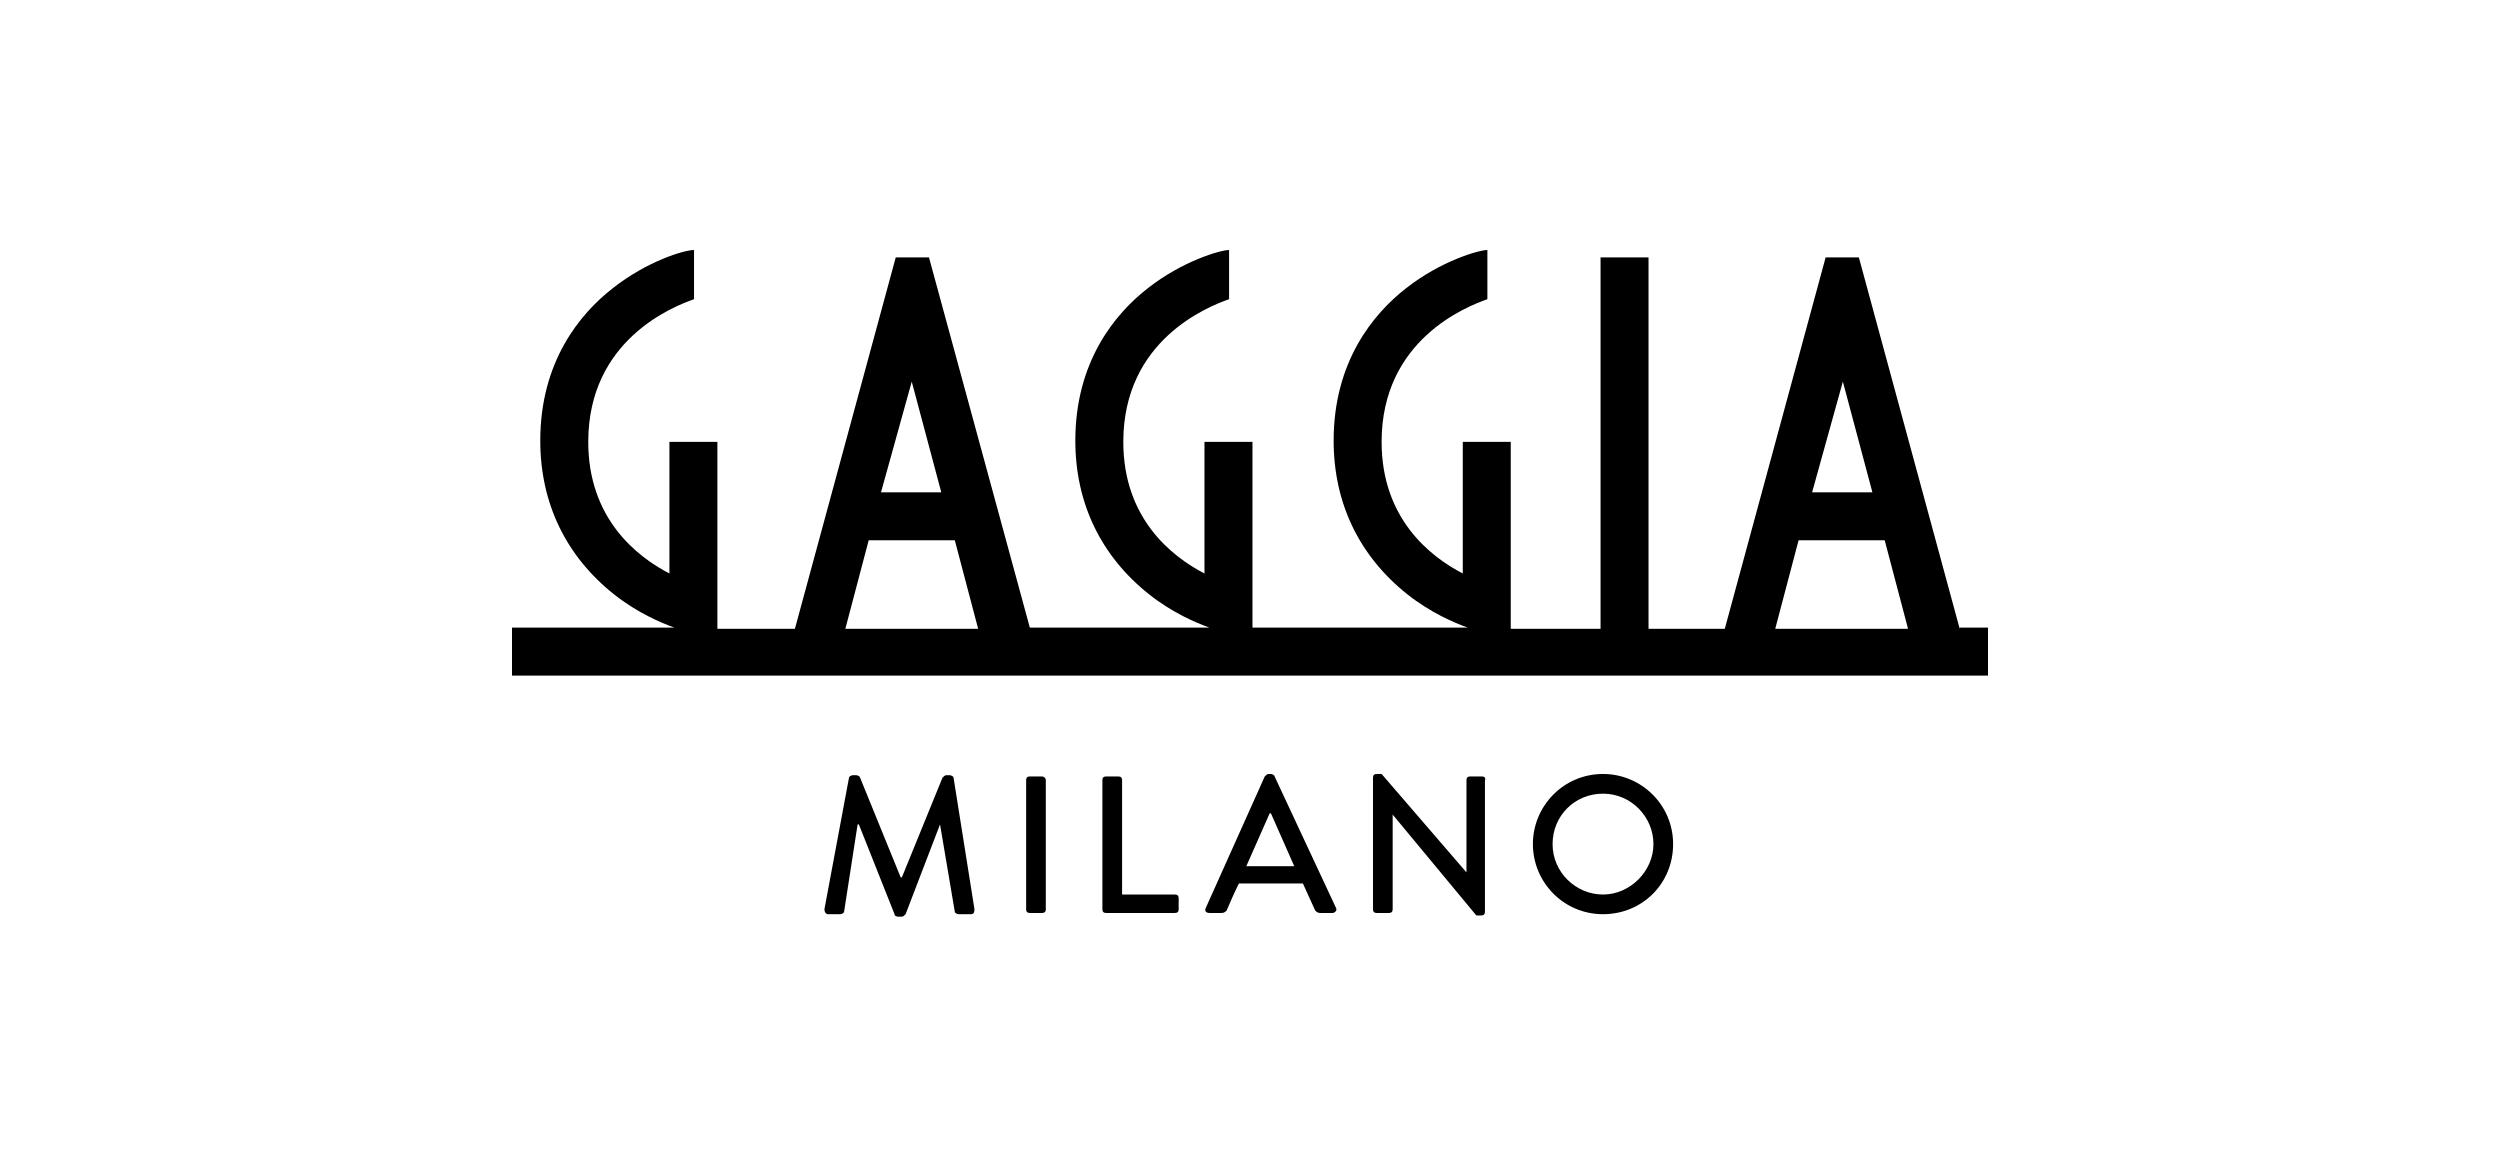 <svg width="90" height="42" viewBox="0 0 90 42" fill="none" xmlns="http://www.w3.org/2000/svg">
<g clip-path="url(#clip0_1073_6701)">
<path d="M34.328 27.996C34.328 27.952 34.24 27.908 34.196 27.908H34.063C34.018 27.908 33.974 27.952 33.93 27.996L32.468 31.583H32.424L30.963 27.996C30.963 27.952 30.874 27.908 30.83 27.908H30.697C30.653 27.908 30.564 27.952 30.564 27.996L29.679 32.734C29.679 32.823 29.723 32.911 29.812 32.911H30.255C30.299 32.911 30.387 32.867 30.387 32.823L30.874 29.679H30.919L32.203 32.911C32.203 32.956 32.247 33 32.336 33H32.468C32.513 33 32.557 32.956 32.601 32.911L33.841 29.679L34.373 32.823C34.373 32.867 34.461 32.911 34.505 32.911H34.948C35.037 32.911 35.081 32.867 35.081 32.734L34.328 27.996ZM37.517 27.952H37.074C36.985 27.952 36.941 27.996 36.941 28.085V32.734C36.941 32.823 36.985 32.867 37.074 32.867H37.517C37.605 32.867 37.649 32.823 37.649 32.734V28.085C37.649 27.996 37.561 27.952 37.517 27.952ZM42.299 32.203H40.395V28.085C40.395 27.996 40.35 27.952 40.262 27.952H39.819C39.73 27.952 39.686 27.996 39.686 28.085V32.734C39.686 32.823 39.73 32.867 39.819 32.867H42.299C42.387 32.867 42.432 32.823 42.432 32.734V32.336C42.432 32.247 42.387 32.203 42.299 32.203ZM45.886 27.952C45.886 27.908 45.797 27.863 45.753 27.863H45.664C45.62 27.863 45.576 27.908 45.531 27.952L43.406 32.69C43.361 32.779 43.406 32.867 43.539 32.867H43.981C44.07 32.867 44.114 32.823 44.159 32.779C44.291 32.469 44.424 32.159 44.601 31.804H46.904L47.347 32.779C47.391 32.823 47.435 32.867 47.524 32.867H47.967C48.055 32.867 48.144 32.779 48.099 32.69L45.886 27.952ZM44.867 31.184L45.708 29.28H45.753L46.594 31.184H44.867ZM53.369 27.952H52.926C52.837 27.952 52.793 27.996 52.793 28.085V31.406L49.738 27.863H49.561C49.472 27.863 49.428 27.908 49.428 27.996V32.734C49.428 32.823 49.472 32.867 49.561 32.867H50.004C50.092 32.867 50.136 32.823 50.136 32.734V29.325L53.148 32.956H53.325C53.413 32.956 53.458 32.911 53.458 32.823V28.085C53.502 27.996 53.413 27.952 53.369 27.952ZM57.708 27.863C56.291 27.863 55.184 29.015 55.184 30.387C55.184 31.76 56.291 32.911 57.708 32.911C59.125 32.911 60.232 31.804 60.232 30.387C60.232 28.971 59.081 27.863 57.708 27.863ZM57.708 32.203C56.734 32.203 55.893 31.406 55.893 30.387C55.893 29.369 56.69 28.572 57.708 28.572C58.727 28.572 59.524 29.413 59.524 30.387C59.524 31.362 58.683 32.203 57.708 32.203ZM70.55 22.638L66.919 9.266H65.723L62.092 22.638H59.347V9.266H57.62V22.638H54.387V15.908H52.66V20.646C51.465 20.026 49.738 18.653 49.738 15.908C49.738 12.232 52.793 11.037 53.546 10.771V9C53.236 9 51.863 9.399 50.623 10.373C49.428 11.303 48.011 13.03 48.011 15.864C48.011 18.122 48.941 20.026 50.668 21.398C51.509 22.063 52.35 22.417 52.837 22.594H45.089V15.908H43.361V20.646C42.166 20.026 40.439 18.653 40.439 15.908C40.439 12.232 43.494 11.037 44.247 10.771V9C43.937 9 42.565 9.399 41.325 10.373C40.129 11.303 38.712 13.03 38.712 15.864C38.712 18.122 39.642 20.026 41.369 21.398C42.21 22.063 43.052 22.417 43.539 22.594H37.074L33.443 9.266H32.247L28.616 22.638H25.826V15.908H24.099V20.646C22.904 20.026 21.177 18.653 21.177 15.908C21.177 12.232 24.232 11.037 24.985 10.771V9C24.631 9 23.302 9.399 22.063 10.373C20.867 11.303 19.45 13.03 19.45 15.864C19.45 18.122 20.38 20.026 22.107 21.398C22.948 22.063 23.79 22.417 24.277 22.594H18.432V24.321H71.568V22.594H70.55V22.638ZM32.823 13.738L33.886 17.723H31.716L32.823 13.738ZM30.432 22.638L31.273 19.45H34.373L35.214 22.638H30.432ZM66.343 13.738L67.406 17.723H65.236L66.343 13.738ZM63.908 22.638L64.749 19.45H67.849L68.69 22.638H63.908Z" fill="black"/>
</g>
<defs>
<clipPath id="clip0_1073_6701">
<rect width="53.136" height="24" fill="white" transform="translate(18.432 9)"/>
</clipPath>
</defs>
</svg>
